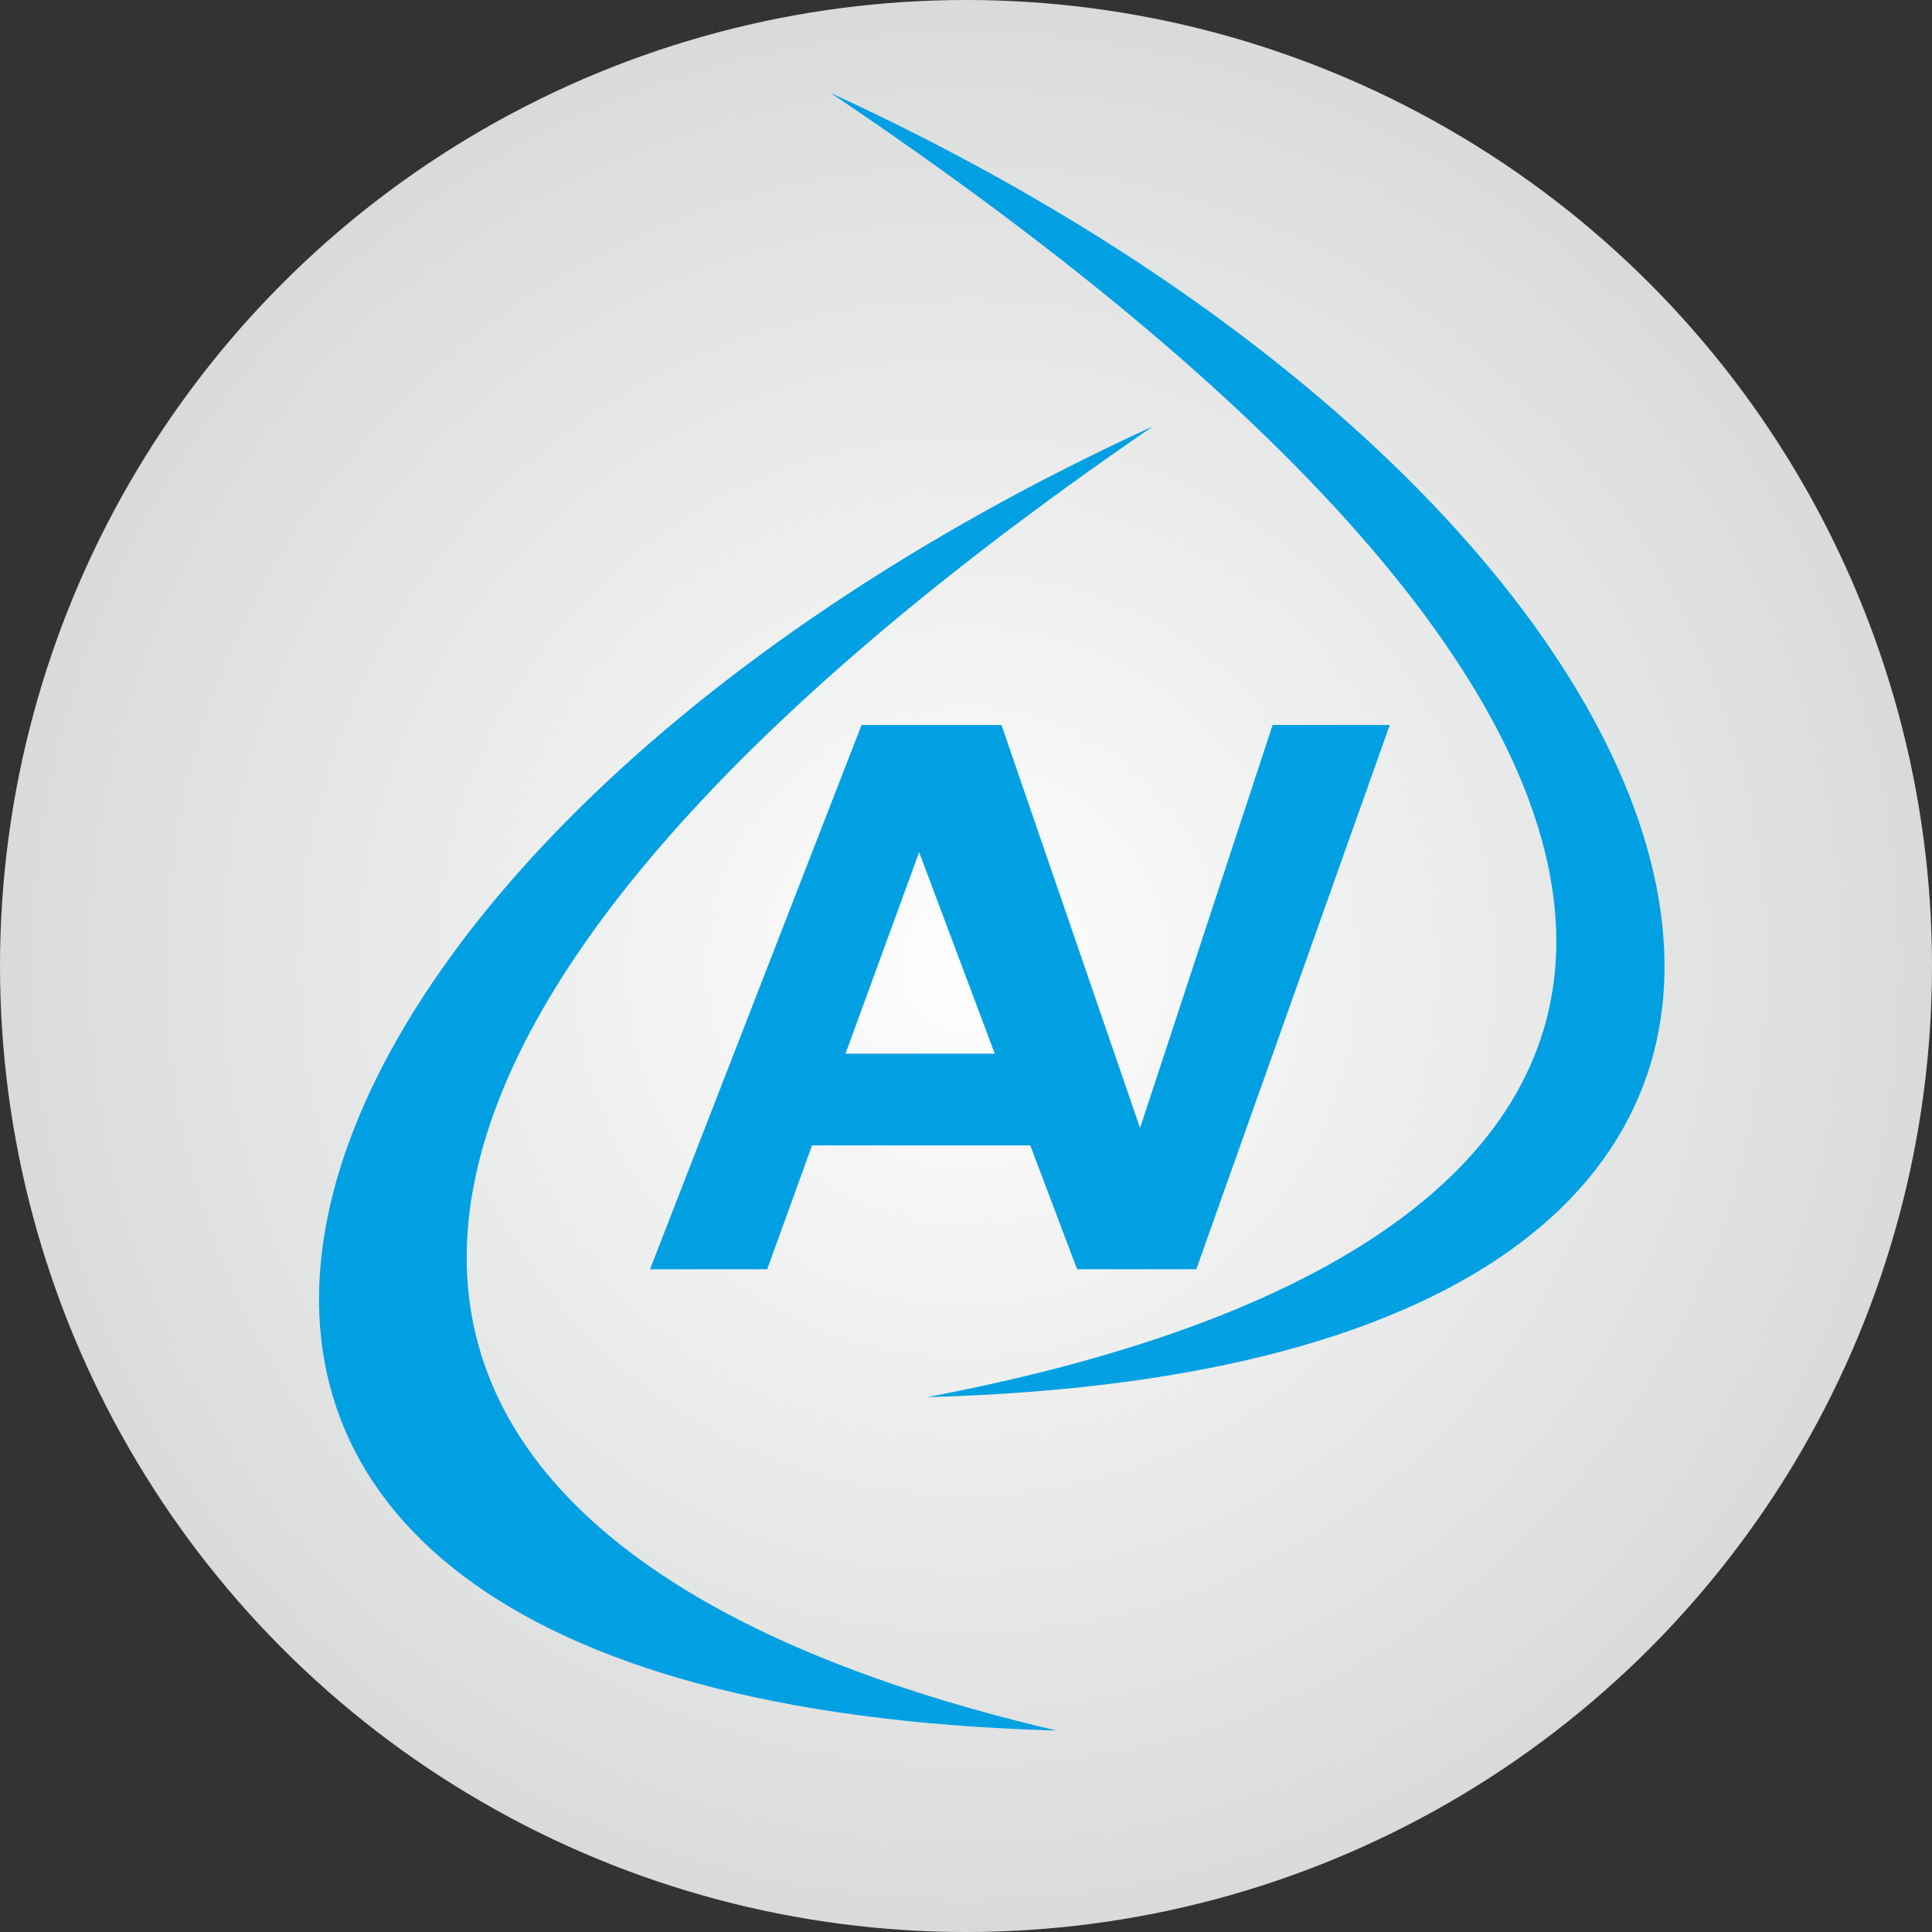 <?xml version="1.0" encoding="UTF-8"?>
<!DOCTYPE svg PUBLIC "-//W3C//DTD SVG 1.1//EN" "http://www.w3.org/Graphics/SVG/1.1/DTD/svg11.dtd">
<!-- Creator: CorelDRAW 2019 (64-Bit) -->
<svg xmlns="http://www.w3.org/2000/svg" xml:space="preserve" width="389px" height="389px" version="1.1" style="shape-rendering:geometricPrecision; text-rendering:geometricPrecision; image-rendering:optimizeQuality; fill-rule:evenodd; clip-rule:evenodd"
viewBox="0 0 28.86 28.86"
 xmlns:xlink="http://www.w3.org/1999/xlink">
 <rect x="0" y="0" width="28.86" height="28.86" fill="#333333" stroke="none"/>
 <defs>
  <style type="text/css">
   <![CDATA[
    .fil1 {fill:#00A0E3}
    .fil0 {fill:url(#id0)}
   ]]>
  </style>
  <radialGradient id="id0" gradientUnits="objectBoundingBox" cx="50%" cy="50%" r="50%" fx="50%" fy="50%">
   <stop offset="0" style="stop-opacity:1; stop-color:#FEFEFE"/>
   <stop offset="1" style="stop-opacity:1; stop-color:#D9DADA"/>
  </radialGradient>
 </defs>
 <g id="Layer_x0020_1">
  <circle class="fil0" cx="14.43" cy="14.43" r="14.43"/>
  <path class="fil1" d="M17.22 6.37c-13.64,9.35 -13.2,16.73 -1.44,19.48 -16.84,-0.46 -12.77,-12.97 1.44,-19.48zm-2.36 9.37l-1.13 -3.01 -1.1 3.01 2.23 0zm-1.67 -4.91l1.42 0 0.35 0 2.07 6.02 1.98 -6.02 1.75 0 -2.89 8.13 -1.78 0 -0.7 -1.85 -3.26 0 -0.67 1.85 -1.75 0 3.16 -8.13 0.32 0zm-0.78 -9.44c14.37,9.66 14.04,17.09 1.44,19.48 16.84,-0.45 12.77,-12.96 -1.44,-19.48z"/>
 </g>
</svg>
